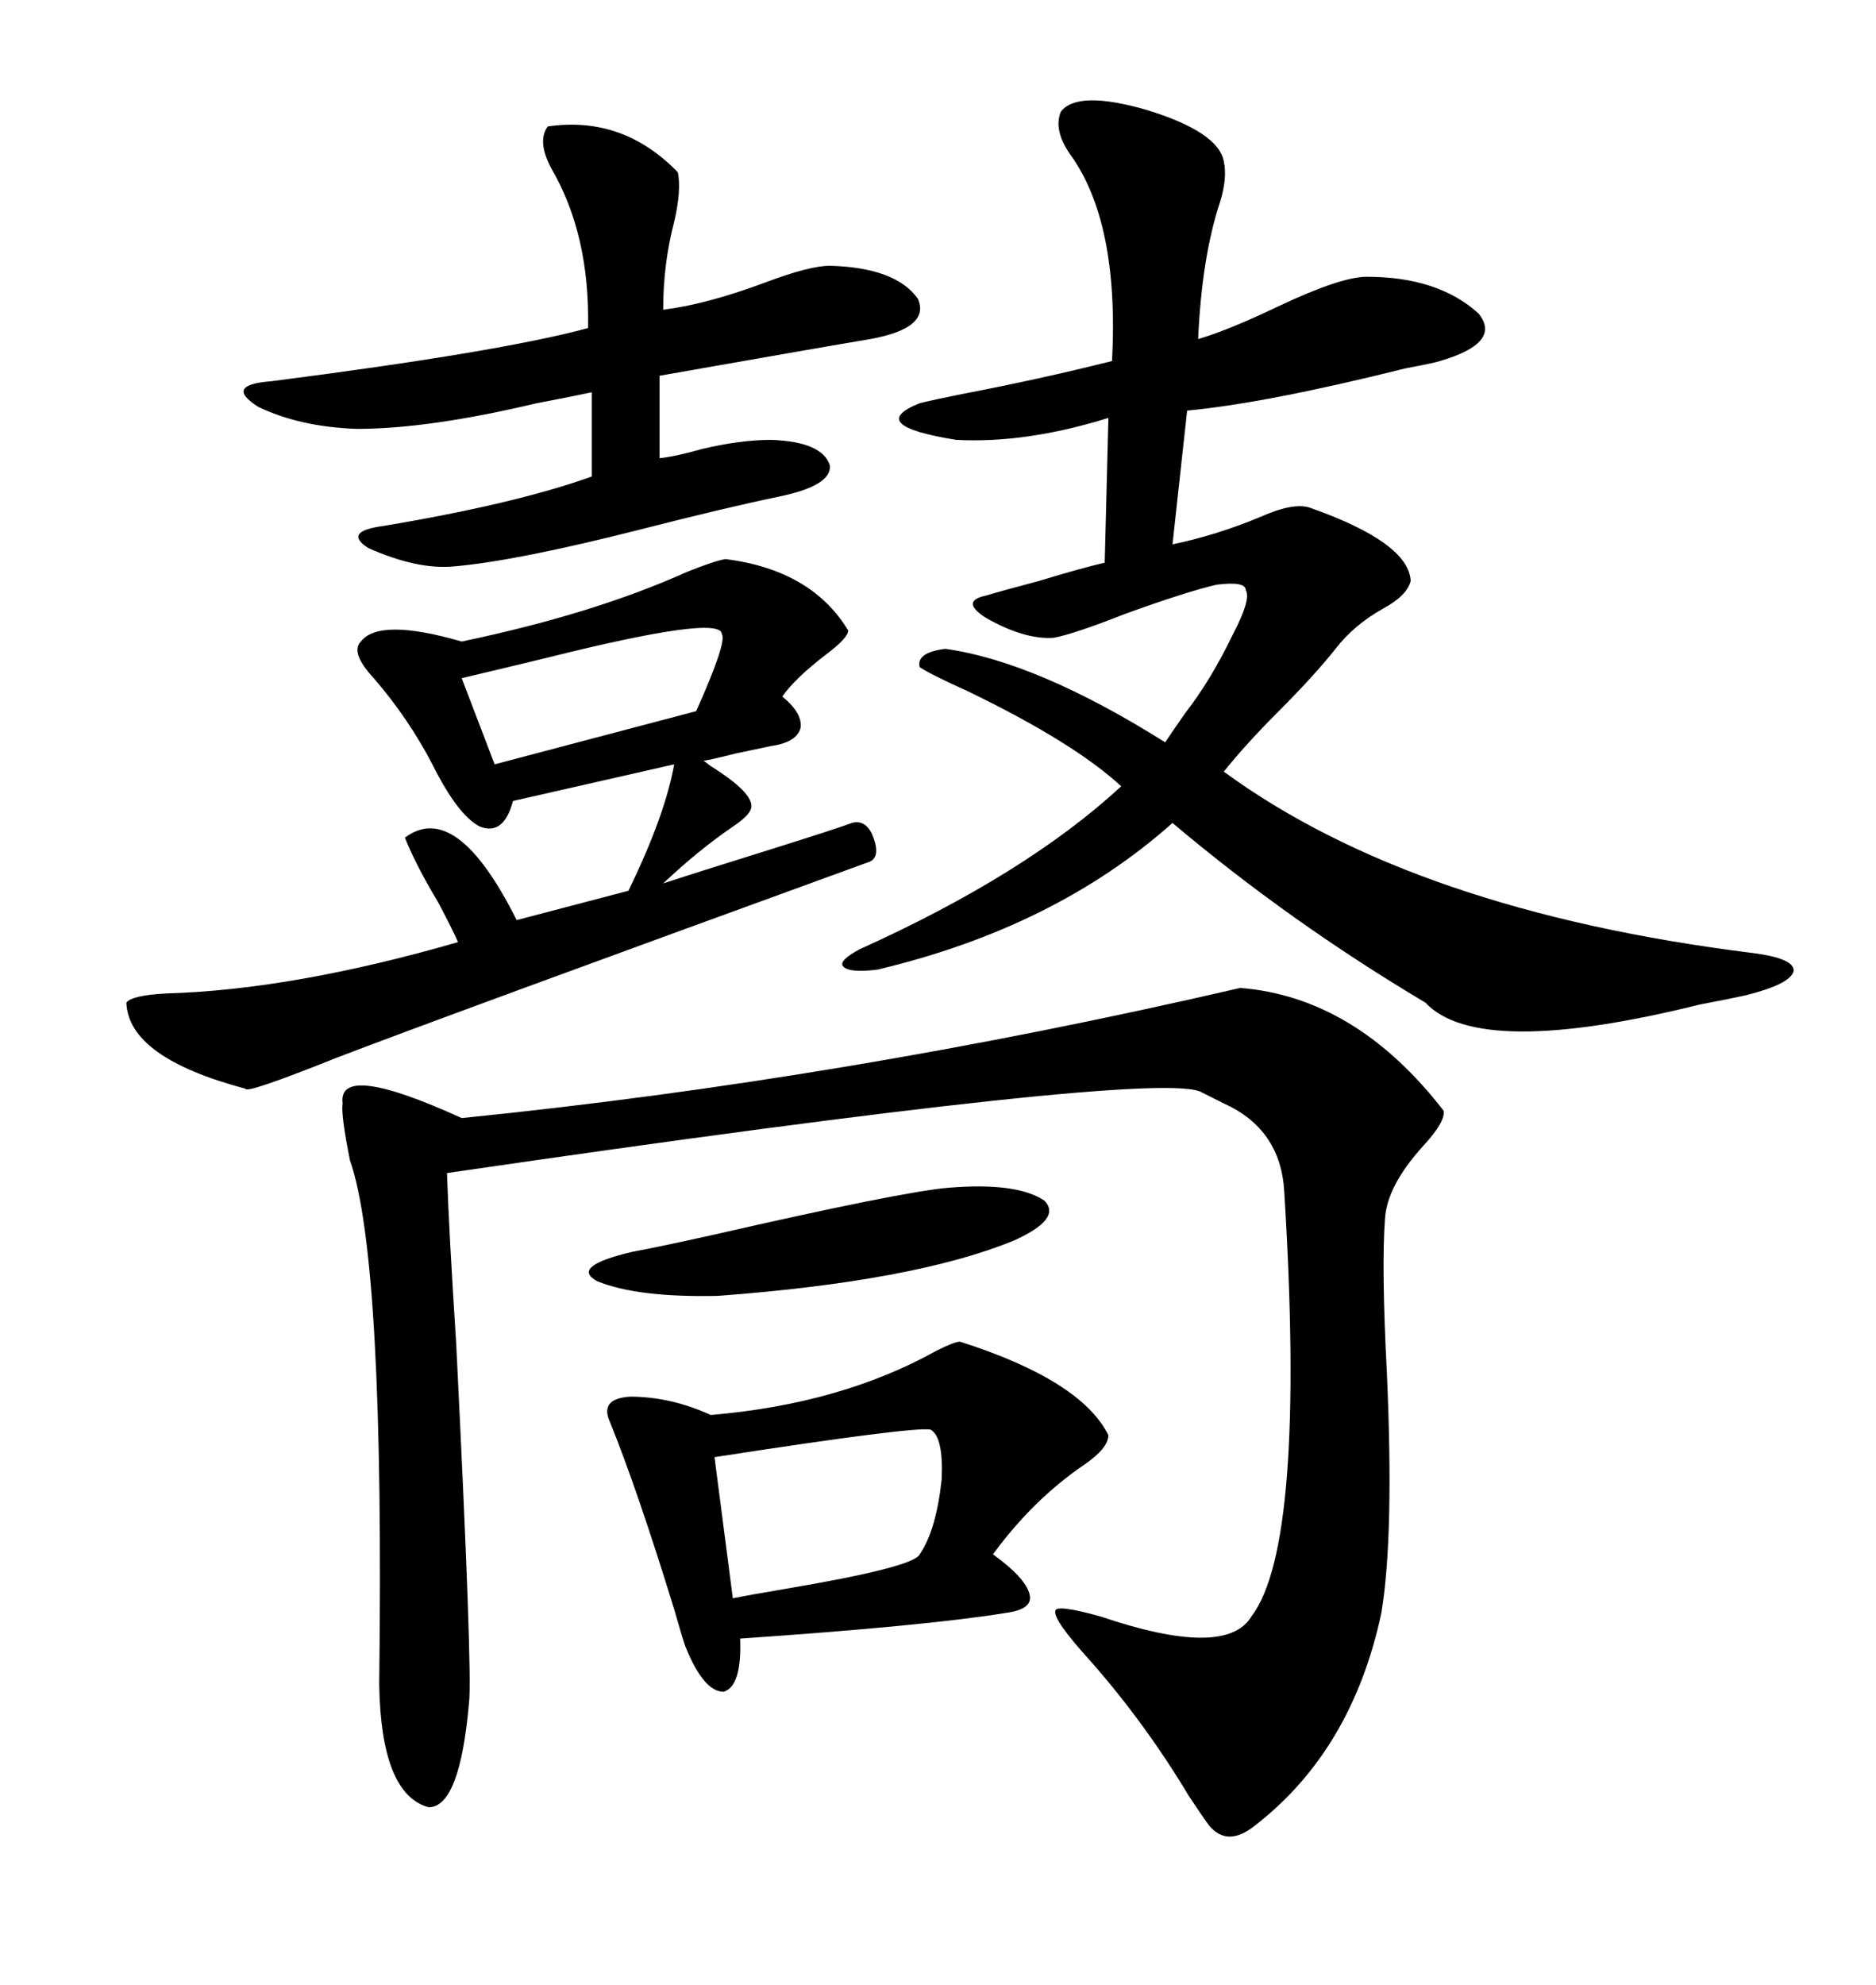 <svg xmlns="http://www.w3.org/2000/svg" xmlns:xlink="http://www.w3.org/1999/xlink" width="300" height="317.285"><path d="M198.34 157.91L198.34 157.91Q216.80 159.38 230.86 177.54L230.86 177.54Q231.15 179.30 227.64 183.11L227.64 183.11Q221.78 189.55 221.48 194.82L221.48 194.82Q220.90 202.44 221.78 219.43L221.78 219.43Q222.95 245.51 220.90 257.81L220.90 257.81Q216.21 279.79 200.68 291.80L200.68 291.80Q196.29 295.31 193.36 291.80L193.36 291.80Q192.48 290.63 190.14 287.11L190.14 287.11Q183.11 275.39 174.32 265.43L174.32 265.43Q168.46 258.98 168.75 257.52L168.75 257.52Q168.75 256.35 176.07 258.40L176.07 258.40Q196.00 265.14 200.10 258.40L200.10 258.40Q208.89 246.97 205.37 190.43L205.37 190.43Q204.79 180.47 195.70 176.37L195.70 176.37Q193.36 175.20 192.19 174.61L192.19 174.61Q186.04 170.80 71.48 187.50L71.48 187.50Q71.78 196.58 72.95 214.75L72.95 214.75Q75.59 267.77 75 272.17L75 272.17Q73.54 288.87 68.55 288.87L68.55 288.87Q60.94 286.82 60.64 269.24L60.64 269.24Q61.52 201.27 55.96 185.45L55.96 185.45Q54.49 178.13 54.79 176.37L54.79 176.37Q53.91 169.63 73.83 178.71L73.83 178.71Q135.06 172.56 198.34 157.91ZM195.70 25.78L195.70 25.78Q196.29 28.42 195.12 32.23L195.12 32.23Q192.19 41.02 191.60 54.20L191.60 54.20Q196.58 52.73 204.49 48.93L204.49 48.93Q214.45 44.24 218.55 44.24L218.55 44.24Q229.98 44.24 236.43 50.10L236.43 50.10Q240.23 54.79 230.27 57.71L230.27 57.71Q229.39 58.01 224.71 58.89L224.71 58.89Q202.44 64.45 189.84 65.63L189.84 65.63L187.50 87.01Q194.53 85.55 201.56 82.62L201.56 82.62Q206.84 80.27 209.47 81.15L209.47 81.15Q225.29 86.72 225.59 92.87L225.59 92.87Q225 95.21 221.19 97.27L221.19 97.27Q216.50 99.90 213.57 103.71L213.57 103.71Q210.06 108.11 204.49 113.67L204.49 113.67Q199.22 118.95 195.70 123.34L195.70 123.34Q226.17 145.61 280.37 152.34L280.37 152.34Q287.11 153.22 286.82 155.27L286.82 155.27Q286.23 157.32 279.20 159.08L279.20 159.08Q276.56 159.67 271.88 160.55L271.88 160.55Q236.43 169.34 227.93 160.25L227.93 160.25Q206.25 147.36 187.50 131.54L187.50 131.54Q168.75 148.24 140.33 154.98L140.33 154.98Q135.64 155.57 134.77 154.39L134.77 154.39Q134.18 153.52 137.40 151.76L137.40 151.76Q164.06 139.75 179.30 125.68L179.30 125.68Q171.68 118.65 154.69 110.45L154.69 110.45Q148.83 107.81 147.07 106.64L147.07 106.64Q146.48 104.30 151.17 103.71L151.17 103.71Q165.82 105.76 186.33 118.65L186.33 118.65Q187.50 116.89 189.55 113.96L189.55 113.96Q193.65 108.69 197.17 101.37L197.17 101.37Q200.10 95.80 199.22 94.34L199.22 94.34Q199.22 92.87 194.53 93.46L194.53 93.46Q189.55 94.63 179.88 98.14L179.88 98.14Q171.68 101.37 168.46 101.95L168.46 101.95Q163.77 102.25 157.62 98.73L157.62 98.73Q153.52 96.09 157.62 95.21L157.62 95.21Q160.55 94.34 166.11 92.87L166.11 92.87Q172.85 90.82 176.66 89.94L176.66 89.94L177.25 66.80Q164.06 70.90 152.93 70.31L152.93 70.31Q138.28 67.97 147.07 64.45L147.07 64.45Q149.41 63.87 153.81 62.99L153.81 62.99Q166.11 60.64 177.83 57.71L177.83 57.71Q179.00 35.45 171.09 24.61L171.09 24.61Q168.46 20.80 169.63 17.87L169.63 17.87Q172.27 14.36 183.40 17.58L183.40 17.58Q194.82 21.09 195.70 25.78ZM116.02 89.36L116.02 89.36Q129.79 91.11 135.64 100.78L135.64 100.78Q135.64 101.95 132.13 104.59L132.13 104.59Q127.15 108.40 125.10 111.33L125.10 111.33Q128.32 113.96 128.03 116.31L128.03 116.31Q127.44 118.65 123.34 119.24L123.34 119.24Q121.88 119.53 117.77 120.41L117.77 120.41Q113.09 121.58 112.50 121.58L112.50 121.58Q112.50 121.58 113.67 122.46L113.67 122.46Q120.70 126.86 120.12 129.20L120.12 129.20Q119.82 130.37 117.19 132.13L117.19 132.13Q111.62 135.94 106.05 141.21L106.05 141.21Q110.45 139.75 123.63 135.64L123.63 135.64Q133.89 132.42 136.23 131.54L136.23 131.54Q138.28 130.96 139.45 133.30L139.45 133.30Q140.92 136.82 139.16 137.70L139.16 137.70Q69.14 163.18 53.91 169.04L53.91 169.04Q39.26 174.90 39.26 174.02L39.26 174.02Q20.51 169.04 20.21 160.25L20.21 160.25Q21.09 159.08 26.66 158.79L26.66 158.79Q46.88 158.20 73.24 150.59L73.24 150.59Q72.36 148.54 70.02 144.14L70.02 144.14Q66.50 138.28 64.75 133.89L64.75 133.89Q72.95 127.73 82.62 147.07L82.62 147.07L100.49 142.38Q106.35 130.37 107.81 122.17L107.81 122.17L82.03 128.03Q80.57 133.59 76.76 132.13L76.76 132.13Q73.24 130.37 69.14 122.17L69.14 122.17Q65.33 114.84 59.77 108.40L59.77 108.40Q55.96 104.30 57.71 102.54L57.71 102.54Q60.64 98.73 73.83 102.54L73.83 102.54Q94.92 98.14 109.86 91.41L109.86 91.41Q114.26 89.65 116.02 89.36ZM153.52 214.45L153.52 214.45Q172.85 220.61 177.25 229.39L177.25 229.39Q177.25 231.45 173.44 234.08L173.44 234.08Q165.23 239.65 158.79 248.44L158.79 248.44Q164.06 252.25 164.65 254.88L164.65 254.88Q165.23 257.23 160.84 257.81L160.84 257.81Q148.24 259.86 118.36 261.91L118.36 261.91Q118.65 269.53 115.72 270.41L115.72 270.41Q112.50 270.41 109.57 263.09L109.57 263.09Q108.98 261.33 107.81 257.23L107.81 257.23Q101.95 238.18 97.56 227.34L97.56 227.34Q95.80 223.54 100.78 223.24L100.78 223.24Q107.23 223.24 113.67 226.17L113.67 226.17Q134.47 224.41 149.71 215.92L149.71 215.92Q152.64 214.45 153.52 214.45ZM87.60 20.21L87.60 20.21Q99.61 18.46 108.40 27.54L108.40 27.54Q108.98 30.47 107.81 35.45L107.81 35.45Q106.05 42.19 106.05 49.51L106.05 49.51Q113.09 48.63 122.46 45.12L122.46 45.12Q129.49 42.48 132.71 42.48L132.71 42.48Q143.26 42.77 146.78 47.75L146.78 47.75Q148.83 52.44 139.16 54.20L139.16 54.20Q132.13 55.37 105.47 60.06L105.47 60.06L105.47 73.24Q108.11 72.95 112.21 71.78L112.21 71.78Q118.36 70.31 123.34 70.31L123.34 70.31Q131.54 70.61 132.71 74.41L132.71 74.41Q133.01 77.64 124.51 79.39L124.51 79.39Q116.02 81.15 102.25 84.67L102.25 84.67Q82.62 89.65 72.66 90.53L72.66 90.53Q66.80 91.11 58.89 87.60L58.89 87.60Q54.79 84.96 61.23 84.08L61.23 84.08Q82.32 80.57 94.63 76.17L94.63 76.17L94.63 62.70Q91.99 63.28 85.84 64.45L85.84 64.45Q68.55 68.55 57.13 68.55L57.13 68.55Q48.05 68.26 41.31 65.04L41.31 65.04Q35.74 61.52 43.36 60.94L43.36 60.94Q79.98 56.25 94.04 52.44L94.04 52.44Q94.34 37.50 88.18 26.95L88.18 26.95Q85.84 22.56 87.60 20.21ZM148.83 228.52L148.83 228.52Q146.48 227.93 114.26 232.91L114.26 232.91L117.19 255.47Q120.12 254.88 125.39 254.00L125.39 254.00Q146.19 250.49 147.07 248.44L147.07 248.44Q149.71 244.63 150.59 236.43L150.59 236.43Q150.88 229.69 148.83 228.52ZM151.76 189.84L151.76 189.84Q162.60 188.96 166.99 191.89L166.99 191.89Q169.92 194.82 162.01 198.34L162.01 198.34Q146.19 204.79 114.84 207.13L114.84 207.13Q101.95 207.42 95.51 204.79L95.51 204.79Q91.11 202.44 101.07 200.10L101.07 200.10Q105.76 199.22 113.67 197.46L113.67 197.46Q144.43 190.43 151.76 189.84ZM115.43 101.37L115.43 101.37Q115.43 98.14 87.30 105.18L87.30 105.18Q78.81 107.23 73.83 108.40L73.83 108.40L79.10 122.17L111.33 113.67Q116.31 102.54 115.43 101.37Z"/></svg>